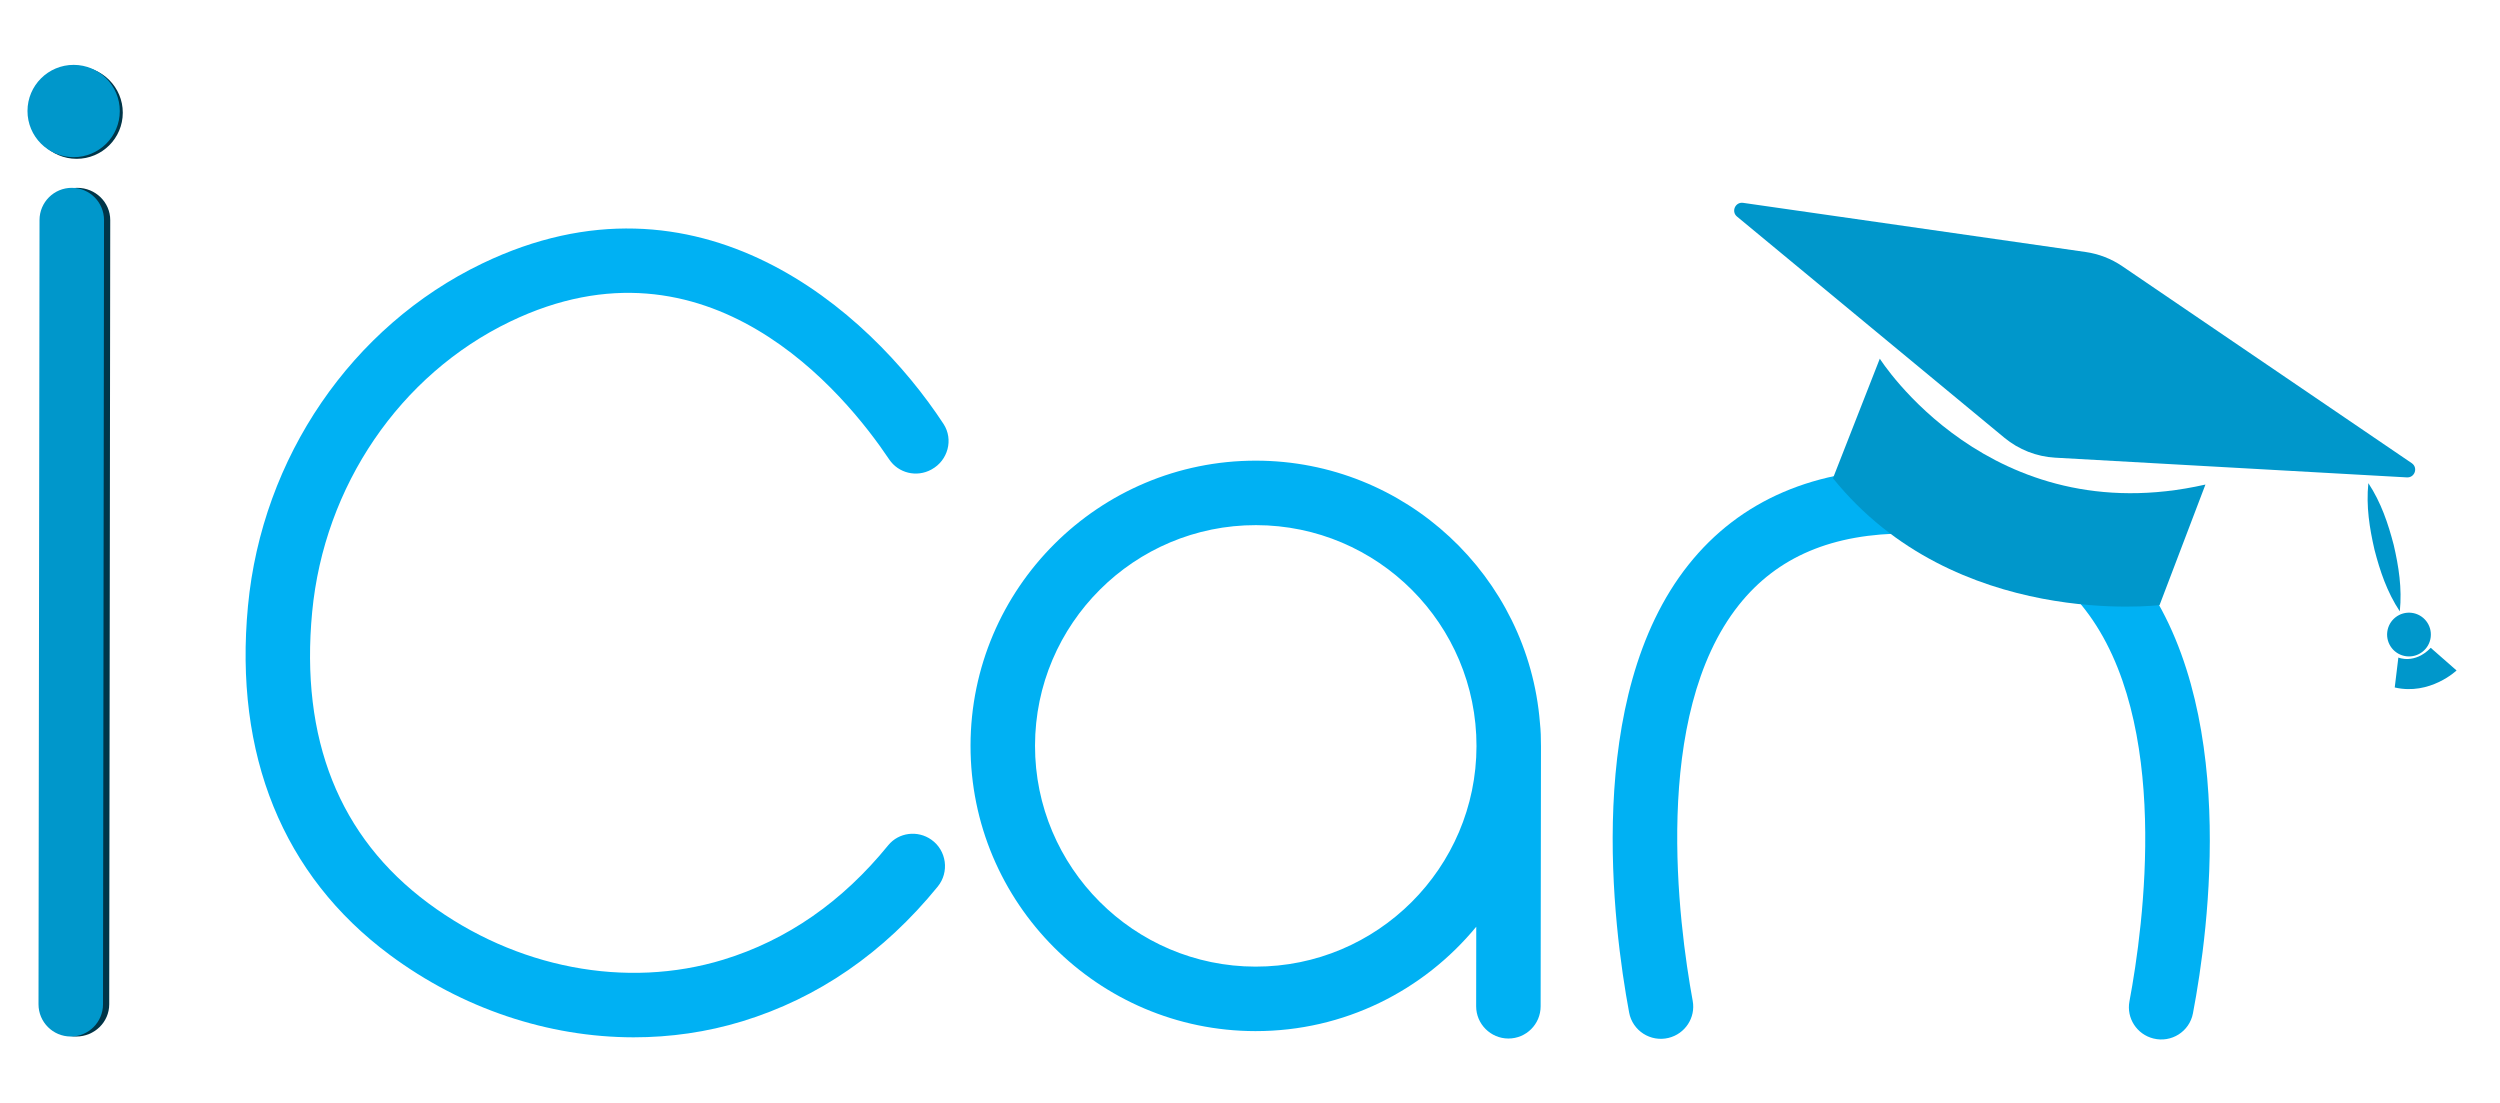 <svg xmlns:dc="http://purl.org/dc/elements/1.1/" xmlns:cc="http://creativecommons.org/ns#" xmlns:rdf="http://www.w3.org/1999/02/22-rdf-syntax-ns#" xmlns="http://www.w3.org/2000/svg" viewBox="0 0 340 150" height="150" width="340" xml:space="preserve" id="svg2" version="1.1" xmlns:xlink="http://www.w3.org/1999/xlink" preserveAspectRatio="xMidYMid meet"><rect id="svgEditorBackground" x="0" y="0" width="340.157" height="188.652" style="fill:none;stroke:none;"/><defs id="defs6"><clipPath id="clipPath18" clipPathUnits="userSpaceOnUse"><path id="path16" d="M 0,141.489 H 255.118 V 0 H 0 Z"/></clipPath></defs><g transform="matrix(1.333,0,0,-1.333,0,188.652)" id="g10"><g id="g12"><g clip-path="url(#clipPath18)" id="g14"><g transform="translate(128.501,43.252)" id="g20"><path id="path22" style="fill:#00b1f3;fill-opacity:1;fill-rule:nonzero;stroke:none" d="M-0.141,9.218c-8.039,0,-14.586,6.548,-14.586,14.586c0,8.054,6.547,14.587,14.586,14.587c8.053,0,14.586,-6.533,14.586,-14.587c0,-8.038,-6.533,-14.586,-14.586,-14.586M18.635,25.353c-0.781,9.672,-8.905,17.299,-18.776,17.299c-10.396,0,-18.847,-8.452,-18.847,-18.848c0,-10.397,8.451,-18.847,18.847,-18.847c5.88,0,11.121,2.699,14.586,6.917v-5.255c0,-1.178,0.966,-2.13,2.131,-2.13c1.179,0,2.13,0.952,2.13,2.13v17.185c0,0.526,-0.014,1.037,-0.071,1.549" transform="matrix(1.544, -0.002, 0.002, 1.544, -0.212, -14.581)"/></g><g transform="translate(187.837,38.587)" id="g24"><path id="path26" style="fill:#00b1f3;fill-opacity:1;fill-rule:nonzero;stroke:none" d="M-0.141,9.218v0c-1.094,0.271,-1.793,1.342,-1.587,2.449c0.937,5.028,2.749,18.517,-2.965,25.888c-2.575,3.324,-6.333,4.964,-11.488,5.013c-0.076,0.001,-0.154,0.001,-0.231,0.001c-4.979,0,-8.629,-1.551,-11.155,-4.736c-5.8,-7.312,-3.96,-21.076,-3.02,-26.169c0.204,-1.109,-0.499,-2.179,-1.594,-2.448c-1.189,-0.291,-2.38,0.469,-2.606,1.673c-1.061,5.671,-3.053,20.837,3.876,29.584c3.388,4.278,8.404,6.451,14.771,6.355c6.455,-0.061,11.441,-2.305,14.82,-6.671c6.815,-8.799,4.85,-23.67,3.789,-29.274c-0.227,-1.204,-1.421,-1.961,-2.61,-1.665" transform="matrix(1.544, -0.002, 0.002, 1.544, 32.065, -17.249)"/></g><g transform="translate(87.414,38.523)" id="g28"><path id="path30" style="fill:#00b1f3;fill-opacity:1;fill-rule:nonzero;stroke:none" d="M-0.141,9.218c-5.622,0,-11.314,1.87,-16.118,5.431c-7.066,5.234,-10.315,13.201,-9.395,23.039c0.915,9.809,6.831,18.488,15.441,22.647c14.272,6.899,25.541,-3.003,30.504,-10.558c0.673,-1.028,0.297,-2.415,-0.782,-3.005l-1.79,-0.979l1.869,1.023l-0.101,-0.057c-0.966,-0.529,-2.17,-0.243,-2.784,0.67c-2.935,4.367,-11.976,15.395,-25.064,9.07c-7.271,-3.514,-12.273,-10.874,-13.051,-19.208c-0.784,-8.391,1.803,-14.859,7.688,-19.219c5.8,-4.299,13.1,-5.685,19.512,-3.715c4.203,1.293,7.856,3.836,10.883,7.571c0.696,0.858,1.95,1.012,2.852,0.375c1.011,-0.712,1.205,-2.139,0.425,-3.099c-3.558,-4.381,-7.891,-7.378,-12.909,-8.92c-2.327,-0.715,-4.747,-1.064,-7.18,-1.066" transform="matrix(1.544, -0.002, 0.002, 1.544, -22.58, -17.065)"/></g><g transform="translate(53.583,99.565)" id="g32"><path id="path34" style="fill:#003548;fill-opacity:1;fill-rule:nonzero;stroke:none" d="M-0.141,9.218c0,-1.685,-1.365,-3.05,-3.05,-3.05c-1.683,0,-3.049,1.365,-3.049,3.05c0,1.684,1.366,3.049,3.049,3.049c1.685,0,3.05,-1.365,3.05,-3.049" transform="matrix(1.544, -0.002, 0.002, 1.544, -40.856, 16.225)"/></g><g transform="translate(53.384,99.674)" id="g36"><path id="path38" style="fill:#0097cb;fill-opacity:1;fill-rule:nonzero;stroke:none" d="M-0.141,9.218c0,-1.685,-1.365,-3.05,-3.05,-3.05c-1.683,0,-3.049,1.365,-3.049,3.05c0,1.684,1.366,3.049,3.049,3.049c1.685,0,3.05,-1.365,3.05,-3.049" transform="matrix(1.544, -0.002, 0.002, 1.544, -40.963, 16.285)"/></g><g transform="translate(50.59,38.523)" id="g40"><path id="path42" style="fill:#003548;fill-opacity:1;fill-rule:nonzero;stroke:none" d="M-0.141,9.218v0c-1.204,0,-2.18,0.954,-2.18,2.131v51.819c0,1.176,0.976,2.13,2.18,2.13c1.204,0,2.18,-0.954,2.18,-2.13v-51.819c0,-1.177,-0.976,-2.131,-2.18,-2.131" transform="matrix(1.544, -0.002, 0.002, 1.544, -42.617, -16.984)"/></g><g transform="translate(50.228,38.523)" id="g44"><path id="path46" style="fill:#0097cb;fill-opacity:1;fill-rule:nonzero;stroke:none" d="M-0.141,9.218v0c-1.177,0,-2.131,0.954,-2.131,2.131v51.819c0,1.176,0.954,2.13,2.131,2.13c1.177,0,2.131,-0.954,2.131,-2.13v-51.819c0,-1.177,-0.954,-2.131,-2.131,-2.131" transform="matrix(1.544, -0.002, 0.002, 1.544, -42.814, -16.983)"/></g><g transform="translate(183.282,90.547)" id="g48"><path id="path50" style="fill:#0097cb;fill-opacity:1;fill-rule:nonzero;stroke:none" d="M-0.141,9.218l-22.635,3.218c-0.514,0.073,-0.802,-0.577,-0.4,-0.908l17.689,-14.594c0.95,-0.783,2.126,-1.242,3.355,-1.31l23.244,-1.273c0.521,-0.029,0.75,0.648,0.317,0.941l-19.143,12.989c-0.727,0.493,-1.557,0.813,-2.427,0.937" transform="matrix(1.544, -0.002, 0.002, 1.544, 29.7, 11.035)"/></g><g transform="translate(191.223,75.193)" id="g52"><path id="path54" style="fill:#0097cb;fill-opacity:1;fill-rule:nonzero;stroke:none" d="M-0.141,9.218l-3.021,-7.969c0,0,-13.495,-1.671,-21.592,8.355l3.085,7.904c0,0,7.29,-11.545,21.528,-8.29" transform="matrix(1.544, -0.002, 0.002, 1.544, 33.987, 2.662)"/></g><g transform="translate(201.987,75.301)" id="g56"><path id="path58" style="fill:#0097cb;fill-opacity:1;fill-rule:nonzero;stroke:none" d="M -0.141 9.218 C -0.294 7.683 -0.059 6.243 0.268 4.826 C 0.634 3.419 1.095 2.034 1.948 0.747 C 2.104 2.283 1.869 3.723 1.539 5.14 C 1.17 6.546 0.709 7.93 -0.141 9.218" transform="matrix(1.544, -0.002, 0.002, 1.544, 39.845, 2.698)"/></g><g transform="translate(203.25,65.473)" id="g60"><path id="path62" style="fill:#0097cb;fill-opacity:1;fill-rule:nonzero;stroke:none" d="M-0.141,9.218c-0.095,-0.793,0.471,-1.513,1.264,-1.608c0.793,-0.095,1.512,0.47,1.607,1.263c0.096,0.793,-0.47,1.513,-1.263,1.609c-0.793,0.094,-1.512,-0.471,-1.608,-1.264" transform="matrix(1.544, -0.002, 0.002, 1.544, 40.511, -2.653)"/></g><g transform="translate(206.125,64.426)" id="g64"><path id="path66" style="fill:#0097cb;fill-opacity:1;fill-rule:nonzero;stroke:none" d="M-0.141,9.218l1.708,-1.495c0,0,-1.754,-1.666,-4.084,-1.128l0.237,1.978c0,0,1.071,-0.464,2.139,0.645" transform="matrix(1.544, -0.002, 0.002, 1.544, 42.072, -3.229)"/></g></g></g></g></svg>